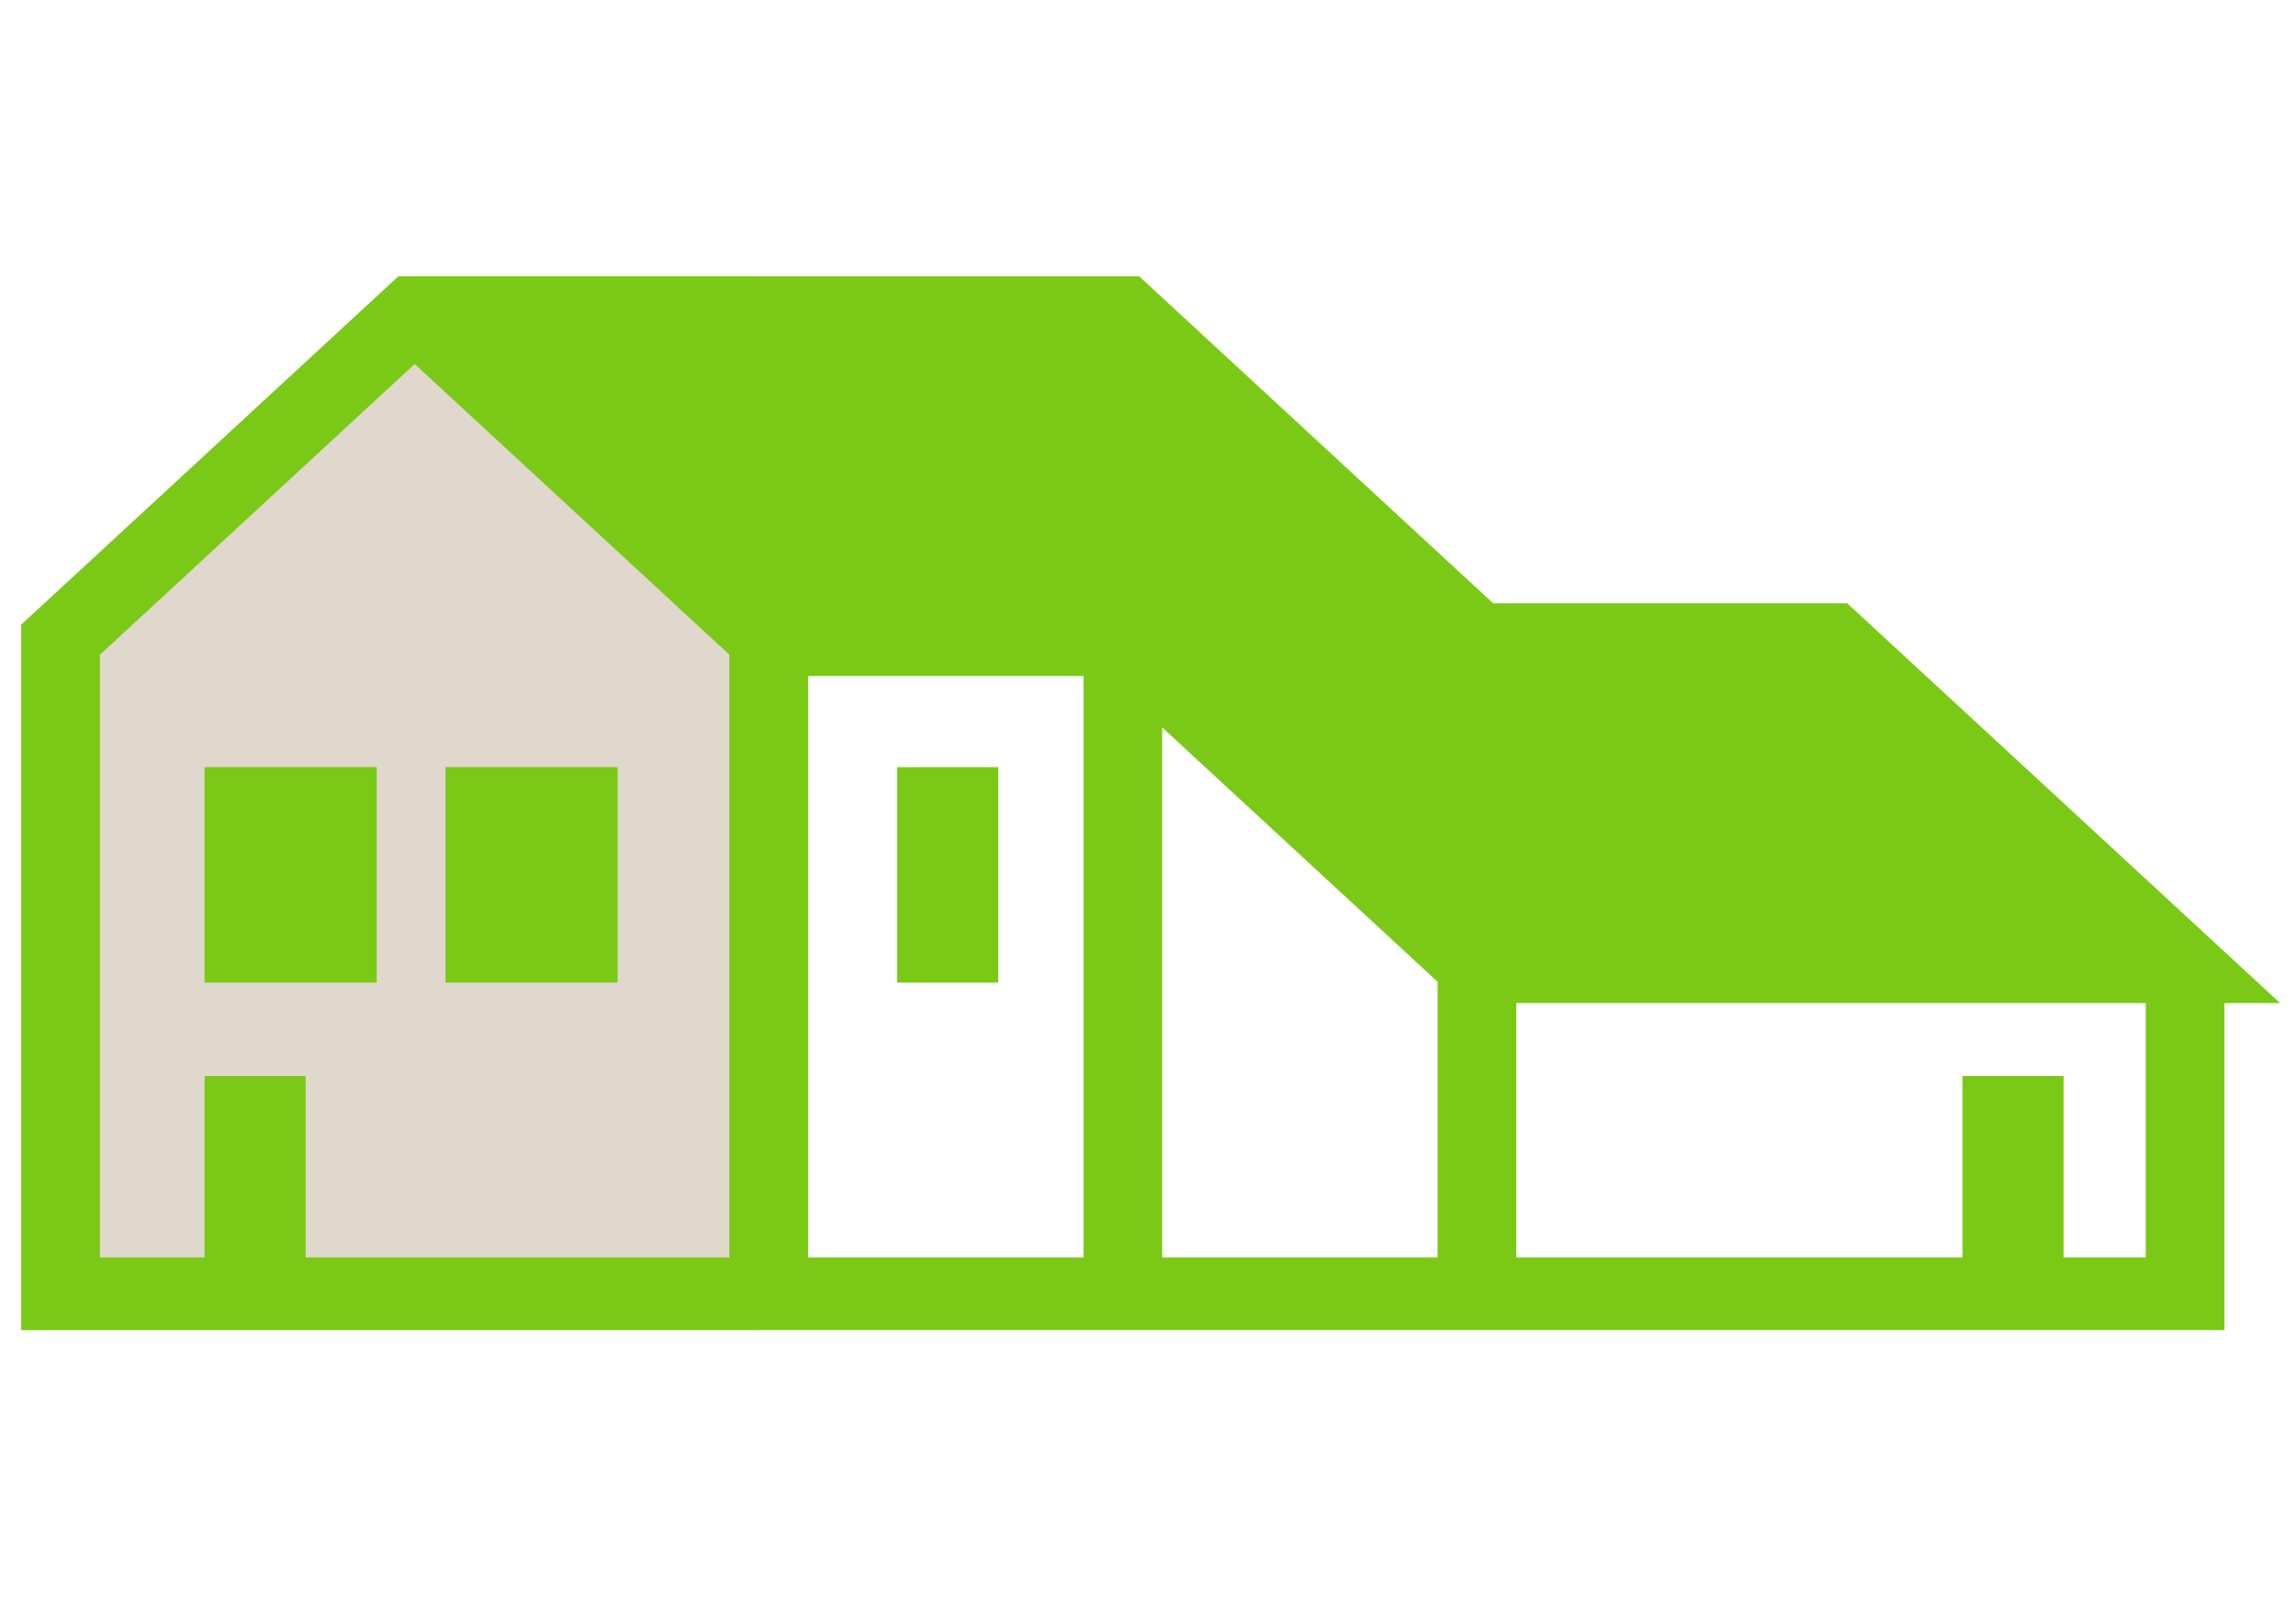 <svg width="108" height="76" viewBox="0 0 108 76" fill="none" xmlns="http://www.w3.org/2000/svg">
<mask id="mask0_1984_26618" style="mask-type:alpha" maskUnits="userSpaceOnUse" x="0" y="0" width="108" height="76">
<rect width="108" height="76" fill="#D9D9D9"/>
</mask>
<g mask="url(#mask0_1984_26618)">
<path d="M35.545 13H19.062L1 29.389V62.581H35.545V13Z" fill="#E0D7CD"/>
<path d="M46.955 36.095H42.199V46.233H46.955V36.095Z" fill="#7AC916"/>
<path d="M17.719 36.095H9.621V46.233H17.719V36.095Z" fill="#7AC916"/>
<path d="M29.051 36.095H20.955V46.233H29.051V36.095Z" fill="#7AC916"/>
<path d="M86.893 28.388H70.238L53.583 13H18.739L1 29.389V62.583H104.634V47.196H107.25L86.893 28.388ZM34.31 59.165H14.378V50.629H9.623V59.165H4.7V30.806L19.505 17.128L34.31 30.806V59.165ZM50.967 59.165H38.012V31.808H50.967V59.165ZM67.622 59.165H54.667V34.225L67.622 46.194V59.165ZM100.932 59.165H97.067V50.629H92.311V59.165H71.322V47.196H100.932V59.165Z" fill="#7AC916"/>
</g>
</svg>
